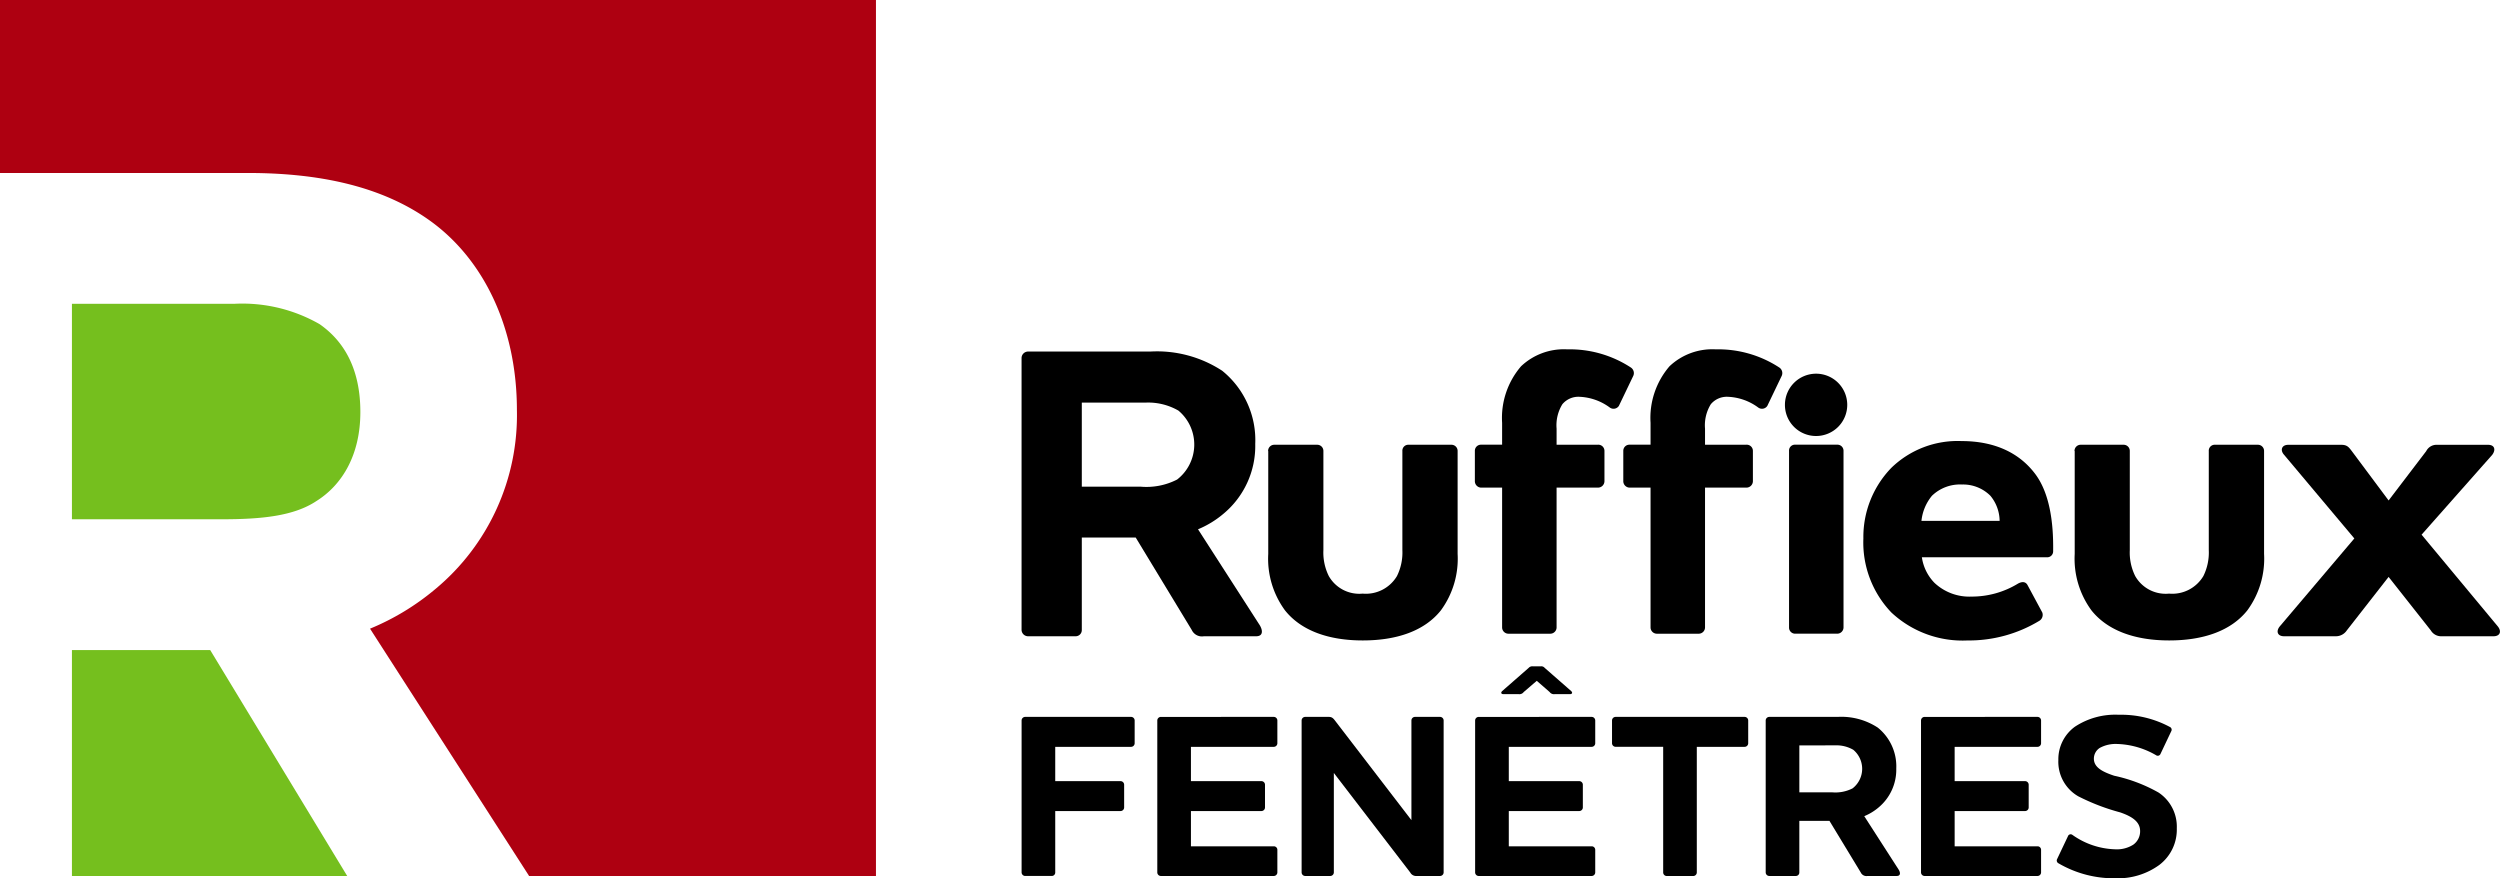 <svg xmlns="http://www.w3.org/2000/svg" width="277" height="97.316" viewBox="0 0 277 97.316">
    <g id="logo-03" transform="translate(0 0)">
        <g id="Groupe_23" data-name="Groupe 23" transform="translate(0 0)">
            <g id="Groupe_22" data-name="Groupe 22">
                <path id="Tracé_54" data-name="Tracé 54" d="M97.058,0H0V19.172l27.453-.006c7.84,0,14.969,1.429,20.435,5.466,5.938,4.4,9.385,12,9.385,20.791a25.042,25.042,0,0,1-9.028,19.838A27.521,27.521,0,0,1,41,69.657L58.577,96.982c.015.025.025.052.039.077H97.056V0Z" fill="#ae0011"/>
            </g>
            <path id="Tracé_55" data-name="Tracé 55" d="M53.65,484.85v25.027h30.5L68.973,484.85Z" transform="translate(-45.68 -412.819)" fill="#75bf1e"/>
            <path id="Tracé_56" data-name="Tracé 56" d="M81.091,228.818a17.212,17.212,0,0,0-9.385-2.258H53.65v23.877H70.282c4.4,0,7.959-.357,10.453-2.017,2.851-1.781,4.873-5.109,4.873-9.862S83.822,230.72,81.091,228.818Z" transform="translate(-45.68 -192.902)" fill="#75bf1e"/>
        </g>
        <g id="Groupe_30" data-name="Groupe 30" transform="translate(113.193 38.708)">
            <g id="Groupe_27" data-name="Groupe 27">
                <path id="Tracé_57" data-name="Tracé 57" d="M781.468,281.9l6.855,10.653c.325.555.37,1.2-.417,1.2h-5.79a1.245,1.245,0,0,1-1.344-.7l-6.207-10.237h-5.974v10.237a.683.683,0,0,1-.7.7h-5.234a.724.724,0,0,1-.741-.7V262.907a.725.725,0,0,1,.741-.7h13.525a13.2,13.2,0,0,1,7.967,2.13,9.872,9.872,0,0,1,3.659,8.106,9.762,9.762,0,0,1-3.519,7.734A10.665,10.665,0,0,1,781.468,281.9Zm-12.877-14.035v9.31h6.485a7.453,7.453,0,0,0,4.075-.787,4.905,4.905,0,0,0,.14-7.642,6.714,6.714,0,0,0-3.659-.881Z" transform="translate(-761.92 -261.963)"/>
                <path id="Tracé_58" data-name="Tracé 58" d="M945.77,332.435a.683.683,0,0,1,.7-.7h4.726a.683.683,0,0,1,.7.7v10.979a5.854,5.854,0,0,0,.6,2.87,3.881,3.881,0,0,0,3.751,1.945,4.008,4.008,0,0,0,3.8-1.945,5.856,5.856,0,0,0,.6-2.87V332.435a.656.656,0,0,1,.695-.7h4.726a.683.683,0,0,1,.7.7V343.83a9.671,9.671,0,0,1-1.853,6.252c-1.806,2.27-4.863,3.335-8.661,3.335-3.751,0-6.809-1.067-8.615-3.335a9.677,9.677,0,0,1-1.853-6.252V332.435Z" transform="translate(-918.457 -321.164)"/>
                <path id="Tracé_59" data-name="Tracé 59" d="M1406.847,344.742c.511-.278.88-.184,1.066.186l1.621,3.011a.771.771,0,0,1-.324.926,15.042,15.042,0,0,1-7.968,2.178,11.552,11.552,0,0,1-8.429-3.1,11.219,11.219,0,0,1-3.1-8.2,11.01,11.01,0,0,1,3.1-7.828,10.54,10.54,0,0,1,7.782-2.964c3.844,0,6.529,1.437,8.2,3.7,1.529,2.084,1.992,5.234,1.944,8.476a.657.657,0,0,1-.695.7h-13.849a5.11,5.11,0,0,0,1.389,2.826,5.633,5.633,0,0,0,4.123,1.529A9.821,9.821,0,0,0,1406.847,344.742Zm-2.037-6.947a4.431,4.431,0,0,0-1.02-2.78,4.278,4.278,0,0,0-3.149-1.251,4.467,4.467,0,0,0-3.334,1.251,5.2,5.2,0,0,0-1.159,2.78Z" transform="translate(-1296.444 -318.788)"/>
                <path id="Tracé_60" data-name="Tracé 60" d="M1547.19,332.435a.683.683,0,0,1,.7-.7h4.726a.682.682,0,0,1,.7.7v10.979a5.857,5.857,0,0,0,.6,2.87,3.882,3.882,0,0,0,3.752,1.945,4.008,4.008,0,0,0,3.8-1.945,5.862,5.862,0,0,0,.6-2.87V332.435a.657.657,0,0,1,.7-.7h4.726a.683.683,0,0,1,.7.7V343.83a9.677,9.677,0,0,1-1.852,6.252c-1.807,2.27-4.864,3.335-8.662,3.335-3.751,0-6.809-1.067-8.615-3.335a9.677,9.677,0,0,1-1.853-6.252V332.435Z" transform="translate(-1430.528 -321.164)"/>
                <path id="Tracé_61" data-name="Tracé 61" d="M1707.189,342.116l-7.781-9.264c-.464-.51-.278-1.111.462-1.111h5.883c.647,0,.833.278,1.158.7l4.075,5.467,4.167-5.467a1.277,1.277,0,0,1,1.2-.7h5.651c.74,0,.88.556.463,1.111l-7.827,8.847,8.43,10.144c.464.556.278,1.111-.464,1.111h-5.743a1.33,1.33,0,0,1-1.2-.648l-4.678-5.929-4.632,5.929a1.45,1.45,0,0,1-1.205.648h-5.743c-.741,0-.927-.556-.464-1.111Z" transform="translate(-1559.521 -321.164)"/>
                <path id="Tracé_62" data-name="Tracé 62" d="M1227.41,364.086h.569c.01,0,.021-.006.031-.006h-.6Z" transform="translate(-1158.255 -348.699)"/>
                <rect id="Rectangle_16" data-name="Rectangle 16" width="0.012" height="0.006" transform="translate(70.211 10.566)"/>
                <rect id="Rectangle_17" data-name="Rectangle 17" width="0.012" height="0.004" transform="translate(70.211 10.572)"/>
                <rect id="Rectangle_18" data-name="Rectangle 18" width="0.287" height="0.006" transform="translate(69.924 10.566)"/>
                <rect id="Rectangle_19" data-name="Rectangle 19" width="0.287" height="0.004" transform="translate(69.924 10.572)"/>
                <g id="Groupe_24" data-name="Groupe 24" transform="translate(50.222)">
                    <path id="Tracé_63" data-name="Tracé 63" d="M1109.665,266.632a4.44,4.44,0,0,0-.64,2.7v1.784h4.573a.684.684,0,0,1,.731.686v3.338a.721.721,0,0,1-.731.731h-4.573v15.5a.7.7,0,0,1-.686.686h-4.664a.7.7,0,0,1-.686-.686v-15.5h-2.333a.714.714,0,0,1-.686-.731V271.8a.673.673,0,0,1,.686-.686h2.333V268.69a8.772,8.772,0,0,1,2.1-6.265,6.9,6.9,0,0,1,5.121-1.875,12.364,12.364,0,0,1,7.042,2.011.741.741,0,0,1,.275.915l-1.6,3.338a.706.706,0,0,1-1.006.183,6.067,6.067,0,0,0-3.338-1.189A2.308,2.308,0,0,0,1109.665,266.632Z" transform="translate(-1099.97 -260.55)"/>
                </g>
                <g id="Groupe_25" data-name="Groupe 25" transform="translate(66.669)">
                    <path id="Tracé_64" data-name="Tracé 64" d="M1220.375,266.632a4.443,4.443,0,0,0-.64,2.7v1.784h4.573a.684.684,0,0,1,.731.686v3.338a.721.721,0,0,1-.731.731h-4.573v15.5a.7.7,0,0,1-.687.686h-4.663a.7.7,0,0,1-.686-.686v-15.5h-2.333a.715.715,0,0,1-.687-.731V271.8a.674.674,0,0,1,.687-.686h2.333V268.69a8.771,8.771,0,0,1,2.1-6.265,6.9,6.9,0,0,1,5.121-1.875,12.362,12.362,0,0,1,7.042,2.011.742.742,0,0,1,.275.915l-1.6,3.338a.706.706,0,0,1-1.006.183,6.064,6.064,0,0,0-3.338-1.189A2.31,2.31,0,0,0,1220.375,266.632Z" transform="translate(-1210.68 -260.55)"/>
                </g>
                <g id="Groupe_26" data-name="Groupe 26" transform="translate(85.033 10.563)">
                    <path id="Tracé_65" data-name="Tracé 65" d="M1334.976,331.65h4.663a.673.673,0,0,1,.687.686v19.57a.7.7,0,0,1-.687.686h-4.663a.674.674,0,0,1-.686-.686v-19.57A.65.65,0,0,1,1334.976,331.65Z" transform="translate(-1334.29 -331.65)"/>
                </g>
            </g>
            <path id="Tracé_66" data-name="Tracé 66" d="M1331.22,281.9a3.452,3.452,0,1,1,3.476,3.475A3.445,3.445,0,0,1,1331.22,281.9Z" transform="translate(-1246.642 -275.774)"/>
            <g id="Groupe_29" data-name="Groupe 29" transform="translate(0 35.119)">
                <g id="Groupe_28" data-name="Groupe 28" transform="translate(0 5.372)">
                    <path id="Tracé_67" data-name="Tracé 67" d="M765.648,551.906a.381.381,0,0,1-.388.388h-2.926a.4.4,0,0,1-.414-.388V535.058a.4.4,0,0,1,.414-.388h11.725a.4.4,0,0,1,.388.388V537.6a.4.4,0,0,1-.388.388h-8.412v3.8h7.247a.4.4,0,0,1,.388.388v2.511a.4.4,0,0,1-.388.415h-7.247Z" transform="translate(-761.92 -534.437)"/>
                    <path id="Tracé_68" data-name="Tracé 68" d="M876.01,534.67a.4.4,0,0,1,.414.388V537.6a.4.4,0,0,1-.414.388h-9.162v3.8h7.818a.4.4,0,0,1,.388.388v2.511a.4.4,0,0,1-.388.415h-7.818v3.908h9.162a.387.387,0,0,1,.414.388v2.511a.4.4,0,0,1-.414.388H863.535a.4.4,0,0,1-.415-.388v-16.85a.4.4,0,0,1,.415-.388Z" transform="translate(-848.085 -534.437)"/>
                    <path id="Tracé_69" data-name="Tracé 69" d="M982.926,535.058a.4.4,0,0,1,.388-.388h2.794a.4.4,0,0,1,.388.388v16.85a.4.4,0,0,1-.388.388H983.52a.737.737,0,0,1-.725-.388l-8.464-11.026v11.026a.4.4,0,0,1-.387.388h-2.769a.4.4,0,0,1-.415-.388v-16.85a.4.4,0,0,1,.415-.388h2.588c.311,0,.465.1.7.414l8.464,11.026V535.058Z" transform="translate(-939.734 -534.437)"/>
                    <path id="Tracé_70" data-name="Tracé 70" d="M1113.079,534.67a.4.4,0,0,1,.415.388V537.6a.4.4,0,0,1-.415.388h-9.162v3.8h7.816a.4.4,0,0,1,.388.388v2.511a.4.4,0,0,1-.388.415h-7.816v3.908h9.162a.388.388,0,0,1,.415.388v2.511a.4.4,0,0,1-.415.388H1100.6a.4.4,0,0,1-.414-.388v-16.85a.4.4,0,0,1,.414-.388Z" transform="translate(-1049.935 -534.437)"/>
                    <path id="Tracé_71" data-name="Tracé 71" d="M1216.943,534.67a.4.4,0,0,1,.415.388V537.6a.4.4,0,0,1-.415.388h-5.28v13.925a.4.4,0,0,1-.388.388h-2.951a.4.4,0,0,1-.387-.388V537.983h-5.28a.4.4,0,0,1-.388-.388v-2.537a.4.4,0,0,1,.388-.388Z" transform="translate(-1136.85 -534.437)"/>
                    <path id="Tracé_72" data-name="Tracé 72" d="M1327.8,545.67l3.831,5.953c.181.311.207.673-.233.673h-3.235a.694.694,0,0,1-.75-.388l-3.469-5.719h-3.338v5.719a.382.382,0,0,1-.388.388h-2.925a.4.4,0,0,1-.414-.388v-16.85a.4.4,0,0,1,.414-.388h7.558a7.364,7.364,0,0,1,4.451,1.19,5.509,5.509,0,0,1,2.045,4.528,5.453,5.453,0,0,1-1.967,4.322A5.963,5.963,0,0,1,1327.8,545.67Zm-7.193-7.843v5.2h3.623a4.161,4.161,0,0,0,2.278-.44,2.744,2.744,0,0,0,.077-4.271,3.743,3.743,0,0,0-2.044-.492Z" transform="translate(-1234.433 -534.437)"/>
                    <path id="Tracé_73" data-name="Tracé 73" d="M1445.6,534.67a.4.4,0,0,1,.414.388V537.6a.4.4,0,0,1-.414.388h-9.162v3.8h7.815a.4.4,0,0,1,.388.388v2.511a.4.4,0,0,1-.388.415h-7.815v3.908h9.162a.387.387,0,0,1,.414.388v2.511a.4.4,0,0,1-.414.388h-12.474a.4.4,0,0,1-.415-.388v-16.85a.4.4,0,0,1,.415-.388Z" transform="translate(-1333.056 -534.437)"/>
                    <path id="Tracé_74" data-name="Tracé 74" d="M1534.157,549.561a.349.349,0,0,1-.155-.492l1.191-2.511a.318.318,0,0,1,.492-.155,8.589,8.589,0,0,0,4.736,1.6,3.381,3.381,0,0,0,2.019-.517,1.819,1.819,0,0,0,.751-1.5c0-1.061-.933-1.63-2.2-2.071a23.7,23.7,0,0,1-4.659-1.786,4.409,4.409,0,0,1-2.2-4.011,4.454,4.454,0,0,1,1.838-3.7,8.127,8.127,0,0,1,4.865-1.321,11.38,11.38,0,0,1,5.642,1.346.337.337,0,0,1,.156.492l-1.19,2.511a.325.325,0,0,1-.491.129,9.092,9.092,0,0,0-4.322-1.242,3.667,3.667,0,0,0-1.915.44,1.414,1.414,0,0,0-.647,1.19c0,.958.932,1.45,2.251,1.89a17.311,17.311,0,0,1,4.917,1.863,4.535,4.535,0,0,1,2.019,3.961,4.913,4.913,0,0,1-1.942,4.063,7.8,7.8,0,0,1-4.84,1.475A12.175,12.175,0,0,1,1534.157,549.561Z" transform="translate(-1419.259 -533.1)"/>
                </g>
                <path id="Tracé_75" data-name="Tracé 75" d="M1124.067,496.94a.482.482,0,0,1,.408.174l2.932,2.566c.183.174.122.346-.143.346h-1.691a.589.589,0,0,1-.549-.236l-1.426-1.243-1.447,1.243a.589.589,0,0,1-.549.236h-1.691c-.265,0-.326-.174-.143-.346l2.932-2.566a.529.529,0,0,1,.428-.174Z" transform="translate(-1066.516 -496.94)"/>
            </g>
        </g>
    </g>
</svg>
